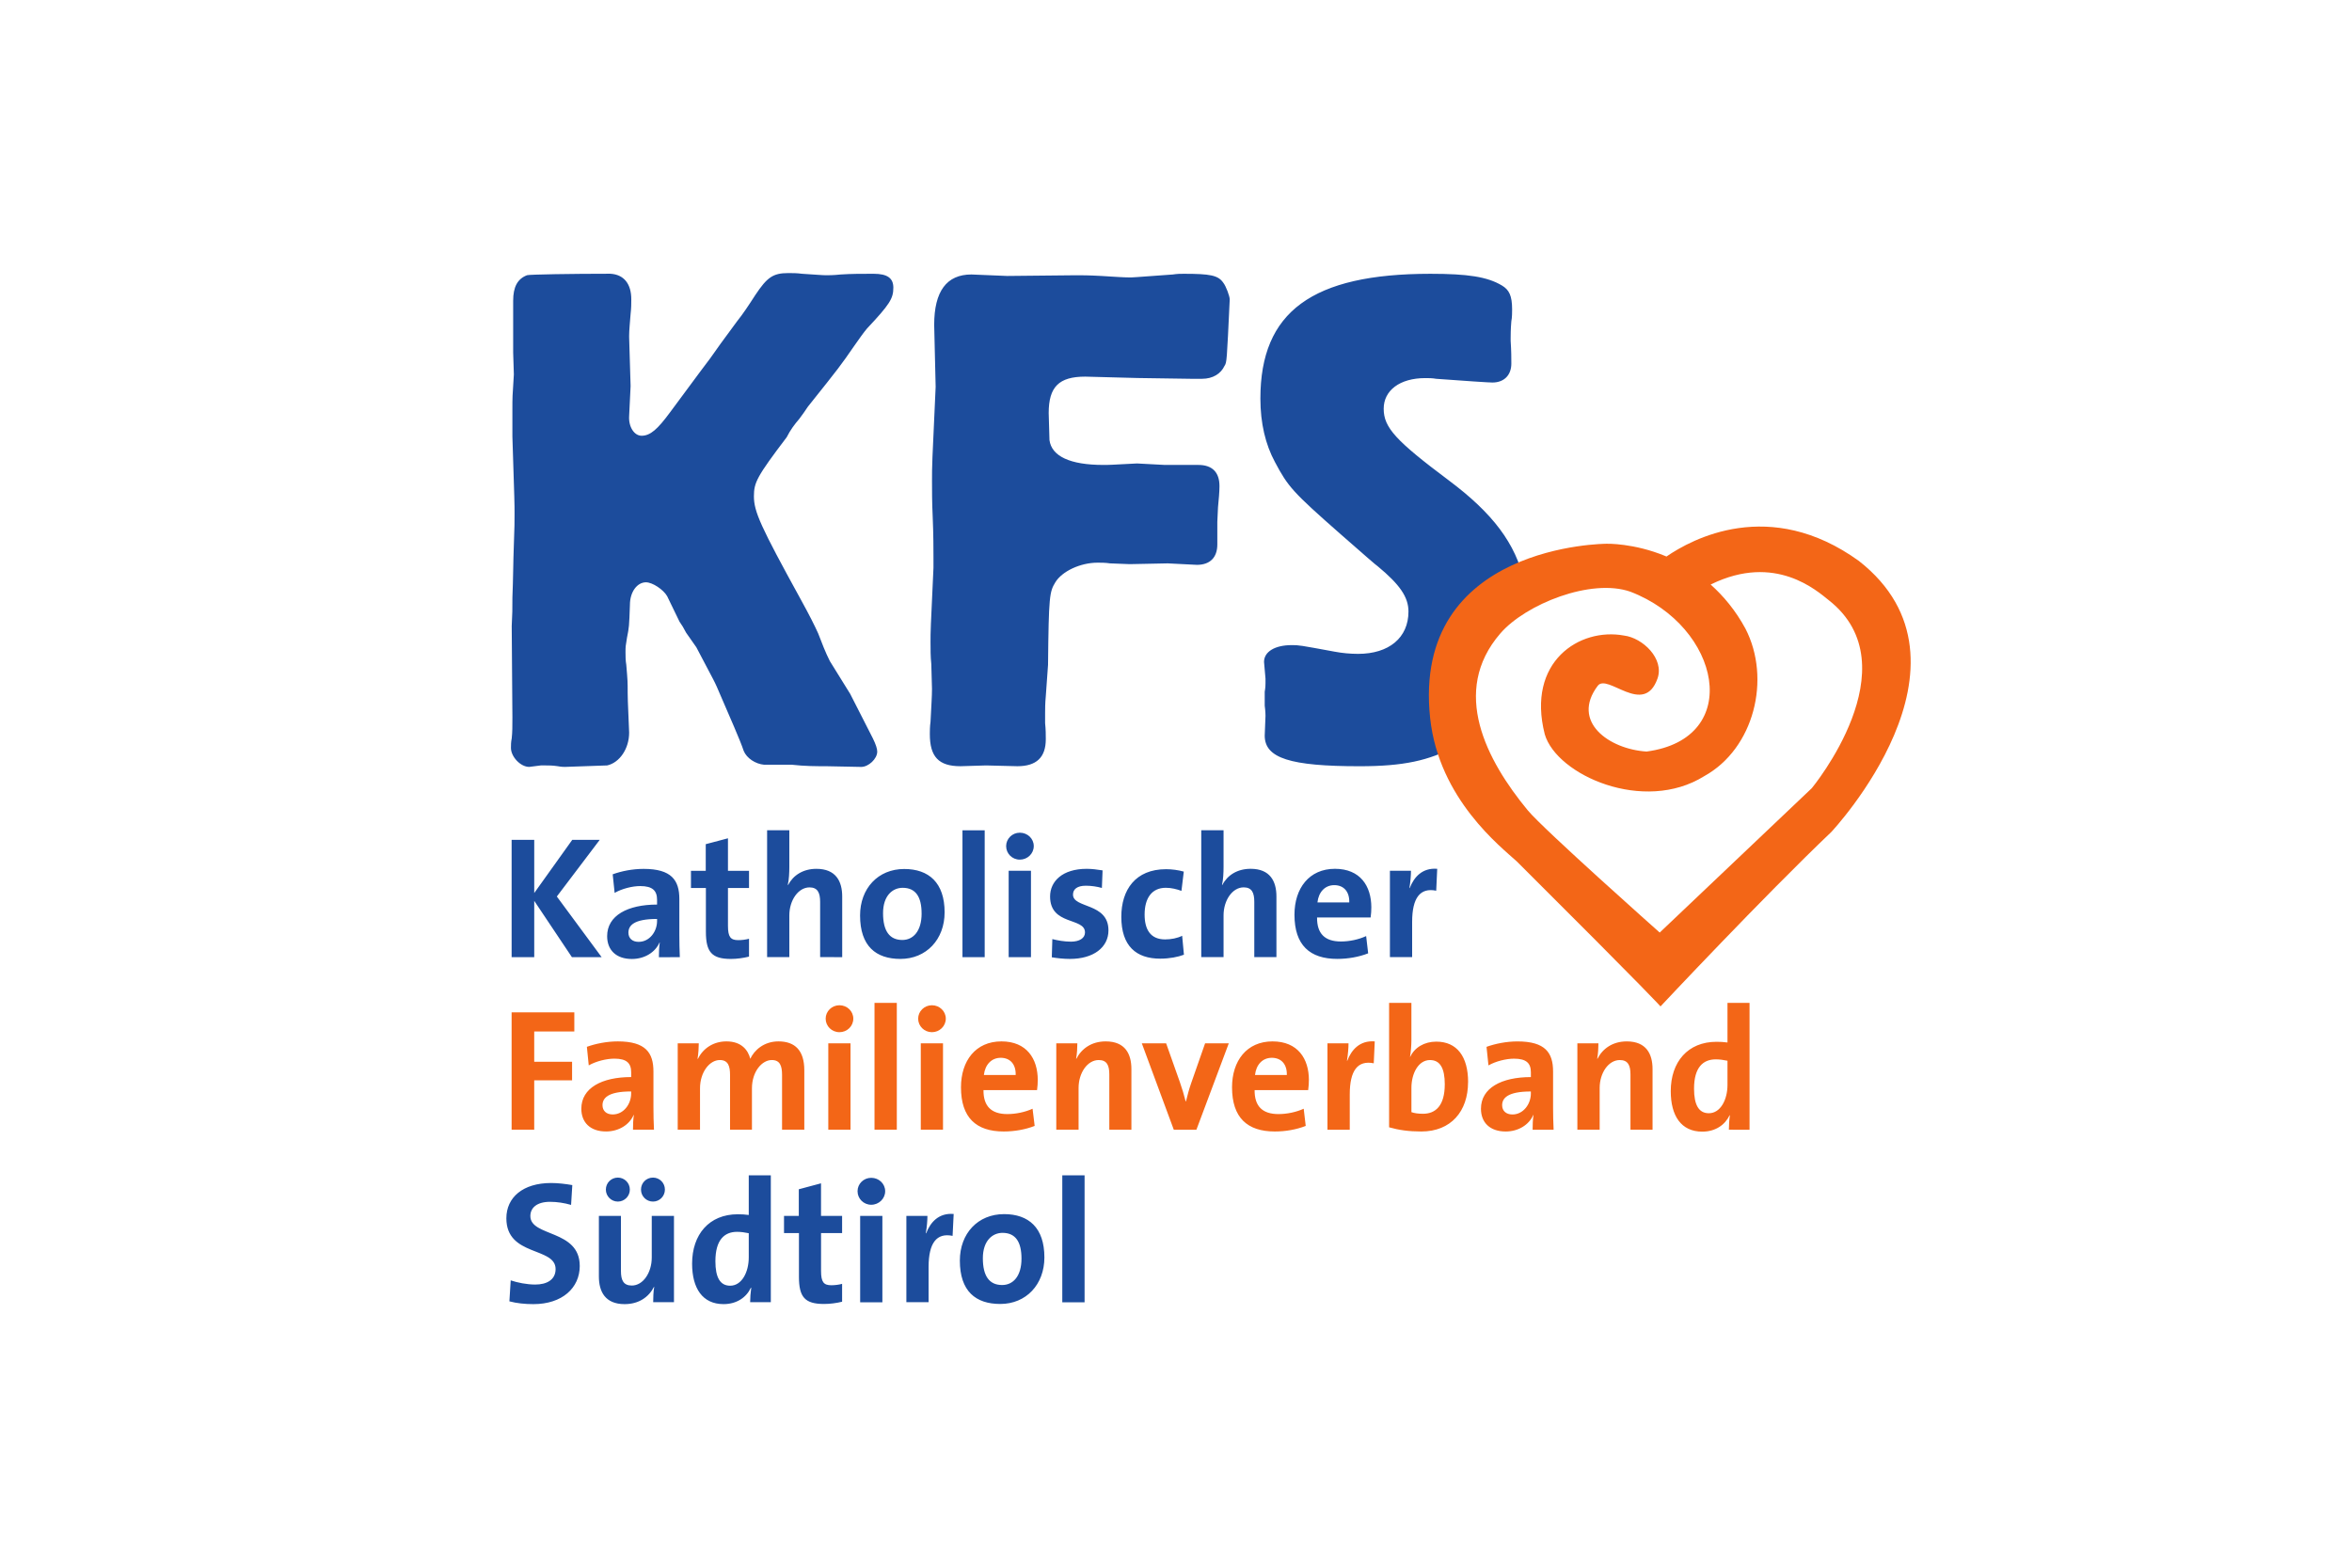 <?xml version="1.0" encoding="UTF-8" standalone="no"?>
<svg
   xmlns:dc="http://purl.org/dc/elements/1.1/"
   xmlns:cc="http://creativecommons.org/ns#"
   xmlns:rdf="http://www.w3.org/1999/02/22-rdf-syntax-ns#"
   xmlns:svg="http://www.w3.org/2000/svg"
   xmlns="http://www.w3.org/2000/svg"
   viewBox="0 0 157.5 105"
   version="1.2"
   width="157.5pt"
   height="105pt"
   id="svg416">
  <defs
     id="defs113" />
  <path
     style="fill:#1c4c9c;fill-opacity:1;fill-rule:nonzero;stroke:none;stroke-width:1.327"
     d="m 101.206,21.516 c 0.052,-0.244 0.052,-0.638 0.052,-0.783 0,-0.928 -0.197,-1.322 -0.684,-1.612 -0.98,-0.586 -2.296,-0.783 -4.79,-0.783 -7.915,0 -11.383,2.54 -11.383,8.356 0,1.659 0.342,3.079 0.974,4.251 0.881,1.659 1.177,2.001 4.401,4.836 1.56,1.368 2.395,2.099 2.488,2.151 1.467,1.218 2.053,2.053 2.053,3.027 0,1.762 -1.317,2.835 -3.369,2.835 -0.539,0 -1.073,-0.052 -1.565,-0.145 -2.395,-0.441 -2.395,-0.441 -2.882,-0.441 -1.125,0 -1.856,0.441 -1.856,1.125 0,0.047 0.046,0.534 0.098,1.12 v 0.295 c 0,0.099 0,0.295 -0.052,0.586 v 0.928 c 0.052,0.394 0.052,0.638 0.052,0.684 l -0.052,1.322 c 0,1.514 1.711,2.053 6.355,2.053 2.929,0 4.629,-0.373 6.417,-1.327 -0.244,-1.659 -0.798,-8.159 4.608,-11.031 -0.57,-2.561 -2.115,-4.593 -5.064,-6.796 -3.52,-2.638 -4.349,-3.52 -4.349,-4.79 0,-1.223 1.073,-2.053 2.784,-2.053 0.197,0 0.487,0 0.731,0.047 2.053,0.15 3.52,0.249 3.763,0.249 0.783,0 1.27,-0.492 1.27,-1.27 0,-0.347 0,-0.835 -0.046,-1.519 v -0.192 c 0,-0.15 0,-0.591 0.046,-1.125 m -19.2,2.981 c 0.145,-0.244 0.145,-0.244 0.342,-4.447 0,-0.197 -0.244,-0.881 -0.441,-1.125 -0.342,-0.487 -0.881,-0.586 -2.638,-0.586 -0.197,0 -0.441,0 -0.731,0.047 -2.69,0.197 -2.69,0.197 -2.882,0.197 -0.394,0 -1.078,-0.047 -1.908,-0.099 -0.829,-0.047 -1.368,-0.047 -1.664,-0.047 l -4.639,0.047 -2.395,-0.099 c -1.659,0 -2.493,1.125 -2.493,3.374 l 0.098,4.152 c -0.244,5.23 -0.244,5.23 -0.244,6.303 0,0.632 0,1.42 0.046,2.395 0.052,1.218 0.052,2.198 0.052,2.737 v 0.684 c -0.197,4.199 -0.197,4.199 -0.197,4.981 0,0.487 0,0.98 0.052,1.467 l 0.046,1.664 c 0,0.487 -0.046,1.171 -0.098,2.198 -0.046,0.342 -0.046,0.632 -0.046,0.829 0,1.514 0.586,2.151 2.053,2.151 l 1.711,-0.052 2.099,0.052 c 1.27,0 1.902,-0.586 1.902,-1.809 0,-0.295 0,-0.638 -0.046,-1.078 v -0.679 c 0,-0.249 0,-0.638 0.046,-1.125 l 0.15,-2.099 c 0.046,-4.598 0.098,-4.888 0.487,-5.526 0.441,-0.731 1.664,-1.317 2.835,-1.317 0.197,0 0.539,0 0.829,0.047 l 1.322,0.052 2.54,-0.052 c 1.856,0.099 1.856,0.099 1.954,0.099 0.876,0 1.369,-0.487 1.369,-1.368 v -1.514 l 0.046,-0.98 c 0.052,-0.534 0.098,-1.026 0.098,-1.415 0,-0.928 -0.487,-1.415 -1.415,-1.415 h -2.25 l -1.856,-0.099 c -1.856,0.099 -1.856,0.099 -2.25,0.099 -2.244,0 -3.468,-0.586 -3.613,-1.664 l -0.052,-1.809 c 0,-1.757 0.684,-2.441 2.447,-2.441 3.468,0.099 3.468,0.099 7.081,0.145 h 0.736 c 0.731,0 1.27,-0.342 1.514,-0.876 m -23.943,-2.493 c 1.514,-1.612 1.762,-2.001 1.762,-2.737 0,-0.632 -0.394,-0.928 -1.322,-0.928 -0.783,0 -1.514,0 -2.198,0.047 -0.487,0.052 -0.829,0.052 -0.98,0.052 -0.244,0 -0.829,-0.052 -1.612,-0.099 -0.342,-0.047 -0.632,-0.047 -0.928,-0.047 -1.026,0 -1.415,0.29 -2.198,1.462 -0.441,0.684 -0.829,1.275 -1.223,1.762 -0.876,1.171 -1.462,2.001 -1.804,2.488 0,0 -0.928,1.223 -2.69,3.618 -0.829,1.125 -1.317,1.565 -1.902,1.565 -0.492,0 -0.881,-0.591 -0.835,-1.322 l 0.098,-2.001 c 0,-0.052 -0.046,-1.42 -0.098,-3.276 v -0.099 c 0,-0.342 0.052,-0.876 0.098,-1.462 0.046,-0.394 0.046,-0.689 0.046,-0.98 0,-1.026 -0.487,-1.664 -1.415,-1.711 -2.54,0 -5.422,0.047 -5.567,0.099 -0.637,0.244 -0.928,0.783 -0.928,1.711 v 3.468 l 0.046,1.467 c -0.098,1.514 -0.098,1.514 -0.098,2.343 v 1.809 c 0.145,4.494 0.145,4.494 0.145,5.178 0,0.638 0,0.783 -0.046,2.053 -0.046,1.171 -0.046,2.348 -0.098,3.566 0,0.928 0,0.928 -0.046,1.908 l 0.046,6.106 c 0,0.638 0,0.98 -0.046,1.415 -0.052,0.249 -0.052,0.441 -0.052,0.638 0,0.586 0.638,1.27 1.223,1.27 0.046,0 0.389,-0.047 0.783,-0.099 h 0.29 c 0.244,0 0.492,0 0.835,0.052 0.244,0.047 0.435,0.047 0.487,0.047 l 2.83,-0.099 c 0.835,-0.192 1.467,-1.125 1.467,-2.198 -0.098,-2.343 -0.098,-2.343 -0.098,-2.638 0,-0.783 0,-0.783 -0.093,-1.902 -0.052,-0.295 -0.052,-0.591 -0.052,-0.835 0,-0.389 0,-0.389 0.098,-0.975 0.145,-0.736 0.145,-0.736 0.197,-2.203 0,-0.876 0.487,-1.514 1.073,-1.514 0.441,0 1.172,0.492 1.42,0.928 l 0.829,1.711 c 0.145,0.197 0.29,0.441 0.441,0.736 l 0.684,0.975 0.876,1.664 c 0.15,0.29 0.342,0.632 0.492,0.975 0.923,2.151 1.56,3.566 1.804,4.302 0.197,0.487 0.783,0.876 1.369,0.928 h 1.856 c 0.881,0.099 1.612,0.099 2.296,0.099 l 2.348,0.047 c 0.487,0 1.073,-0.539 1.073,-1.026 0,-0.197 -0.098,-0.487 -0.29,-0.881 l -1.519,-2.981 -1.363,-2.198 c -0.296,-0.586 -0.539,-1.218 -0.783,-1.856 -0.244,-0.539 -0.586,-1.223 -1.177,-2.296 -2.685,-4.883 -3.126,-5.863 -3.126,-6.889 0,-0.928 0.197,-1.317 2.198,-3.96 0.244,-0.487 0.539,-0.876 0.835,-1.218 0.192,-0.244 0.389,-0.539 0.586,-0.829 2.146,-2.69 2.146,-2.69 3.126,-4.105 0.342,-0.487 0.586,-0.835 0.829,-1.125"
     id="path1675" />
  <path
     style="fill:#1c4c9c;fill-opacity:1;fill-rule:nonzero;stroke:none;stroke-width:1.327"
     d="m 40.289,64.11 -3.001,-4.064 2.872,-3.794 h -1.84 l -2.545,3.561 v -3.561 h -1.514 v 7.858 h 1.514 v -3.774 l 2.524,3.774 z m 5.235,0 c -0.021,-0.477 -0.032,-1.026 -0.032,-1.488 v -2.41 c 0,-1.26 -0.529,-2.016 -2.39,-2.016 -0.746,0 -1.488,0.15 -2.073,0.363 l 0.13,1.244 c 0.487,-0.28 1.187,-0.456 1.711,-0.456 0.84,0 1.13,0.316 1.13,0.923 v 0.316 c -1.964,0 -3.343,0.731 -3.343,2.115 0,0.933 0.606,1.529 1.654,1.529 0.866,0 1.576,-0.456 1.856,-1.109 l 0.013,0.011 c -0.046,0.306 -0.057,0.643 -0.057,0.98 z m -1.524,-2.421 c 0,0.7 -0.498,1.394 -1.234,1.394 -0.43,0 -0.684,-0.244 -0.684,-0.617 0,-0.467 0.347,-0.917 1.918,-0.917 z m 6.158,2.384 v -1.197 c -0.207,0.057 -0.477,0.093 -0.721,0.093 -0.513,0 -0.689,-0.213 -0.689,-0.954 v -2.54 h 1.41 v -1.151 h -1.41 v -2.177 l -1.488,0.394 v 1.783 h -0.99 v 1.151 h 1 v 2.934 c 0,1.353 0.394,1.819 1.674,1.819 0.41,0 0.84,-0.062 1.213,-0.156 m 6.241,0.036 v -4.064 c 0,-1.011 -0.42,-1.851 -1.726,-1.851 -0.892,0 -1.555,0.43 -1.897,1.083 l -0.021,-0.011 c 0.082,-0.337 0.103,-0.829 0.103,-1.177 v -2.478 h -1.488 v 8.496 h 1.488 v -2.794 c 0,-1.011 0.596,-1.876 1.353,-1.876 0.544,0 0.71,0.363 0.71,0.969 v 3.701 z m 6.858,-3.001 c 0,-1.99 -1.063,-2.903 -2.706,-2.903 -1.757,0 -2.955,1.306 -2.955,3.11 0,2.058 1.063,2.913 2.701,2.913 1.736,0 2.96,-1.306 2.96,-3.12 m -1.54,0.078 c 0,1.177 -0.56,1.773 -1.291,1.773 -0.86,0 -1.291,-0.606 -1.291,-1.794 0,-1.187 0.648,-1.7 1.311,-1.7 0.876,0 1.27,0.606 1.27,1.721 m 4.225,-5.572 h -1.488 v 8.496 h 1.488 z m 3.286,1.057 c 0,-0.503 -0.42,-0.897 -0.933,-0.897 -0.513,0 -0.917,0.409 -0.917,0.897 0,0.503 0.404,0.907 0.917,0.907 0.513,0 0.933,-0.404 0.933,-0.907 m -0.187,1.654 h -1.493 v 5.785 h 1.493 z m 5.189,3.991 c 0,-1.871 -2.374,-1.457 -2.374,-2.395 0,-0.363 0.28,-0.596 0.861,-0.596 0.363,0 0.746,0.057 1.073,0.15 l 0.046,-1.177 c -0.352,-0.057 -0.721,-0.104 -1.063,-0.104 -1.628,0 -2.452,0.84 -2.452,1.851 0,1.97 2.338,1.384 2.338,2.41 0,0.384 -0.373,0.617 -0.943,0.617 -0.441,0 -0.886,-0.083 -1.244,-0.171 l -0.036,1.218 c 0.373,0.062 0.793,0.109 1.213,0.109 1.581,0 2.581,-0.772 2.581,-1.913 m 5.054,1.633 -0.119,-1.27 c -0.311,0.161 -0.741,0.244 -1.14,0.244 -0.99,0 -1.374,-0.674 -1.374,-1.664 0,-1.094 0.477,-1.794 1.42,-1.794 0.373,0 0.736,0.093 1.047,0.207 l 0.156,-1.291 c -0.373,-0.104 -0.793,-0.161 -1.187,-0.161 -2.053,0 -2.996,1.384 -2.996,3.188 0,1.965 1,2.804 2.607,2.804 0.622,0 1.192,-0.114 1.586,-0.264 m 6.194,0.161 v -4.064 c 0,-1.011 -0.42,-1.851 -1.726,-1.851 -0.897,0 -1.56,0.43 -1.897,1.083 l -0.021,-0.011 c 0.082,-0.337 0.103,-0.829 0.103,-1.177 v -2.478 h -1.493 v 8.496 h 1.493 v -2.794 c 0,-1.011 0.591,-1.876 1.348,-1.876 0.55,0 0.71,0.363 0.71,0.969 v 3.701 z m 6.355,-3.328 c 0,-1.436 -0.746,-2.587 -2.436,-2.587 -1.731,0 -2.711,1.306 -2.711,3.074 0,2.037 1.026,2.96 2.867,2.96 0.72,0 1.451,-0.13 2.068,-0.373 l -0.135,-1.156 c -0.503,0.233 -1.12,0.363 -1.69,0.363 -1.073,0 -1.607,-0.524 -1.597,-1.607 h 3.587 c 0.036,-0.244 0.046,-0.477 0.046,-0.674 m -1.477,-0.337 h -2.13 c 0.078,-0.7 0.508,-1.156 1.125,-1.156 0.632,0 1.026,0.43 1.006,1.156 m 5.889,-2.25 c -1,-0.083 -1.56,0.56 -1.84,1.291 h -0.021 c 0.068,-0.404 0.104,-0.871 0.104,-1.161 h -1.41 v 5.785 h 1.488 v -2.364 c 0,-1.607 0.539,-2.307 1.612,-2.084 z m 0,0"
     id="path1677" />
  <path
     style="fill:#1c4c9c;fill-opacity:1;fill-rule:nonzero;stroke:none;stroke-width:1.327"
     d="m 38.822,84.787 c 0,-2.457 -3.307,-1.933 -3.307,-3.338 0,-0.56 0.446,-0.954 1.317,-0.954 0.477,0 0.964,0.078 1.41,0.207 l 0.082,-1.327 c -0.467,-0.083 -0.98,-0.14 -1.42,-0.14 -1.887,0 -2.996,0.964 -2.996,2.364 0,2.581 3.297,1.897 3.297,3.4 0,0.721 -0.596,1.037 -1.363,1.037 -0.57,0 -1.197,-0.13 -1.643,-0.28 l -0.088,1.405 c 0.487,0.13 1.047,0.187 1.607,0.187 1.928,0 3.105,-1.083 3.105,-2.561 m 5.702,-5.111 c 0,-0.451 -0.358,-0.803 -0.798,-0.803 -0.446,0 -0.803,0.352 -0.803,0.803 0,0.446 0.358,0.803 0.803,0.803 0.441,0 0.798,-0.358 0.798,-0.803 m -2.348,0 c 0,-0.451 -0.363,-0.803 -0.803,-0.803 -0.441,0 -0.803,0.352 -0.803,0.803 0,0.446 0.363,0.803 0.803,0.803 0.441,0 0.803,-0.358 0.803,-0.803 m 2.955,7.542 v -5.78 h -1.488 v 2.789 c 0,1.016 -0.581,1.876 -1.337,1.876 -0.56,0 -0.726,-0.363 -0.726,-0.964 v -3.701 h -1.477 v 4.059 c 0,1.011 0.42,1.851 1.721,1.851 0.959,0 1.623,-0.477 1.97,-1.161 l 0.013,0.011 c -0.057,0.301 -0.068,0.757 -0.068,1.021 z m 6.485,0 v -8.496 h -1.477 v 2.654 c -0.254,-0.036 -0.487,-0.047 -0.736,-0.047 -1.918,0 -3.058,1.353 -3.058,3.307 0,1.654 0.7,2.711 2.104,2.711 0.886,0 1.529,-0.451 1.83,-1.094 h 0.026 c -0.046,0.316 -0.073,0.689 -0.073,0.964 z m -1.477,-3.001 c 0,0.99 -0.466,1.897 -1.244,1.897 -0.679,0 -0.99,-0.56 -0.99,-1.638 0,-1.436 0.607,-1.97 1.451,-1.97 0.259,0 0.513,0.036 0.783,0.093 z m 6.251,2.97 v -1.197 c -0.207,0.057 -0.477,0.093 -0.721,0.093 -0.513,0 -0.689,-0.213 -0.689,-0.959 v -2.535 h 1.41 v -1.151 H 54.979 v -2.182 l -1.488,0.399 v 1.783 h -0.99 v 1.151 h 1 v 2.934 c 0,1.348 0.394,1.814 1.674,1.814 0.41,0 0.84,-0.057 1.213,-0.15 m 2.887,-7.402 c 0,-0.503 -0.42,-0.897 -0.933,-0.897 -0.513,0 -0.917,0.404 -0.917,0.897 0,0.498 0.404,0.907 0.917,0.907 0.513,0 0.933,-0.409 0.933,-0.907 m -0.187,1.654 h -1.488 v 5.785 h 1.488 z m 4.774,-0.13 c -1,-0.083 -1.56,0.555 -1.84,1.291 h -0.026 c 0.073,-0.409 0.109,-0.871 0.109,-1.161 h -1.41 v 5.78 h 1.488 v -2.359 c 0,-1.607 0.539,-2.307 1.607,-2.084 z m 6.075,2.908 c 0,-1.99 -1.057,-2.898 -2.701,-2.898 -1.757,0 -2.96,1.301 -2.96,3.11 0,2.058 1.063,2.908 2.706,2.908 1.731,0 2.955,-1.301 2.955,-3.12 m -1.534,0.083 c 0,1.177 -0.56,1.768 -1.296,1.768 -0.86,0 -1.291,-0.601 -1.291,-1.794 0,-1.187 0.653,-1.7 1.317,-1.7 0.871,0 1.27,0.606 1.27,1.726 m 4.225,-5.577 h -1.493 v 8.501 h 1.493 z m 0,0"
     id="path1679" />
  <path
     style="fill:#f36617;fill-opacity:1;fill-rule:nonzero;stroke:none;stroke-width:1.327"
     d="m 38.459,69.086 v -1.28 h -4.199 v 7.858 h 1.514 v -3.307 h 2.535 v -1.244 h -2.535 v -2.027 z m 5.334,6.578 c -0.025,-0.477 -0.036,-1.021 -0.036,-1.488 v -2.41 c 0,-1.26 -0.523,-2.016 -2.389,-2.016 -0.741,0 -1.488,0.155 -2.068,0.363 l 0.125,1.244 c 0.492,-0.28 1.187,-0.451 1.716,-0.451 0.835,0 1.125,0.311 1.125,0.917 v 0.316 c -1.964,0 -3.338,0.731 -3.338,2.12 0,0.928 0.607,1.524 1.654,1.524 0.861,0 1.571,-0.456 1.85,-1.109 l 0.013,0.015 c -0.046,0.301 -0.057,0.638 -0.057,0.975 z m -1.529,-2.421 c 0,0.7 -0.498,1.4 -1.234,1.4 -0.43,0 -0.684,-0.249 -0.684,-0.617 0,-0.467 0.347,-0.923 1.918,-0.923 z m 11.596,2.421 v -3.981 c 0,-1.317 -0.617,-1.933 -1.731,-1.933 -0.98,0 -1.622,0.596 -1.887,1.166 -0.14,-0.56 -0.57,-1.166 -1.597,-1.166 -0.86,0 -1.56,0.456 -1.908,1.166 h -0.026 c 0.057,-0.337 0.082,-0.767 0.082,-1.037 h -1.41 v 5.785 h 1.493 v -2.768 c 0,-1.083 0.638,-1.897 1.327,-1.897 0.57,0 0.684,0.43 0.684,1 v 3.665 h 1.467 v -2.768 c 0,-1.13 0.674,-1.897 1.327,-1.897 0.55,0 0.689,0.384 0.689,1 v 3.665 z m 3.281,-7.438 c 0,-0.498 -0.415,-0.897 -0.928,-0.897 -0.513,0 -0.923,0.409 -0.923,0.897 0,0.503 0.409,0.907 0.923,0.907 0.513,0 0.928,-0.404 0.928,-0.907 m -0.187,1.654 h -1.488 v 5.785 h 1.488 z m 3.1,-2.711 h -1.493 v 8.496 h 1.493 z m 3.281,1.057 c 0,-0.498 -0.42,-0.897 -0.928,-0.897 -0.513,0 -0.923,0.409 -0.923,0.897 0,0.503 0.41,0.907 0.923,0.907 0.508,0 0.928,-0.404 0.928,-0.907 m -0.187,1.654 h -1.488 v 5.785 h 1.488 z m 6.345,2.457 c 0,-1.431 -0.746,-2.587 -2.431,-2.587 -1.736,0 -2.711,1.306 -2.711,3.074 0,2.037 1.021,2.96 2.861,2.96 0.721,0 1.457,-0.13 2.073,-0.373 l -0.14,-1.151 c -0.503,0.228 -1.12,0.358 -1.69,0.358 -1.068,0 -1.607,-0.524 -1.597,-1.607 h 3.587 c 0.036,-0.244 0.046,-0.477 0.046,-0.674 m -1.477,-0.337 h -2.13 c 0.082,-0.7 0.513,-1.151 1.13,-1.151 0.627,0 1.021,0.43 1,1.151 m 7.749,3.665 v -4.059 c 0,-1.016 -0.415,-1.856 -1.721,-1.856 -0.943,0 -1.617,0.482 -1.965,1.166 l -0.016,-0.011 c 0.062,-0.306 0.082,-0.757 0.082,-1.026 h -1.41 v 5.785 h 1.493 v -2.794 c 0,-1.011 0.591,-1.871 1.348,-1.871 0.549,0 0.71,0.358 0.71,0.964 v 3.701 z m 6.521,-5.785 h -1.586 l -0.928,2.654 c -0.14,0.399 -0.259,0.84 -0.353,1.234 h -0.021 c -0.103,-0.42 -0.244,-0.881 -0.384,-1.28 l -0.923,-2.607 h -1.628 l 2.141,5.785 h 1.514 z m 5.365,2.457 c 0,-1.431 -0.746,-2.587 -2.436,-2.587 -1.731,0 -2.711,1.306 -2.711,3.074 0,2.037 1.026,2.96 2.866,2.96 0.721,0 1.451,-0.13 2.068,-0.373 l -0.135,-1.151 c -0.503,0.228 -1.12,0.358 -1.69,0.358 -1.073,0 -1.607,-0.524 -1.597,-1.607 h 3.587 c 0.036,-0.244 0.046,-0.477 0.046,-0.674 m -1.477,-0.337 h -2.13 c 0.078,-0.7 0.508,-1.151 1.125,-1.151 0.632,0 1.026,0.43 1.006,1.151 m 5.888,-2.25 c -1,-0.078 -1.56,0.56 -1.84,1.296 h -0.021 c 0.068,-0.409 0.104,-0.876 0.104,-1.166 h -1.41 v 5.785 h 1.493 v -2.364 c 0,-1.607 0.534,-2.301 1.607,-2.084 z m 6.251,2.727 c 0,-1.711 -0.746,-2.711 -2.13,-2.711 -0.803,0 -1.457,0.394 -1.747,1.021 h -0.013 c 0.057,-0.301 0.093,-0.778 0.093,-1.125 v -2.493 h -1.493 v 8.335 c 0.663,0.187 1.317,0.28 2.156,0.28 1.99,0 3.131,-1.353 3.131,-3.307 m -1.56,0.15 c 0,1.431 -0.617,1.97 -1.456,1.97 -0.321,0 -0.57,-0.036 -0.777,-0.109 v -1.628 c 0,-0.964 0.466,-1.861 1.244,-1.861 0.674,0 0.99,0.544 0.99,1.628 m 7.288,3.038 c -0.026,-0.477 -0.036,-1.021 -0.036,-1.488 v -2.41 c 0,-1.26 -0.523,-2.016 -2.384,-2.016 -0.746,0 -1.493,0.155 -2.073,0.363 l 0.13,1.244 c 0.487,-0.28 1.187,-0.451 1.71,-0.451 0.84,0 1.13,0.311 1.13,0.917 v 0.316 c -1.97,0 -3.343,0.731 -3.343,2.12 0,0.928 0.606,1.524 1.654,1.524 0.86,0 1.571,-0.456 1.85,-1.109 l 0.013,0.015 c -0.046,0.301 -0.057,0.638 -0.057,0.975 z m -1.524,-2.421 c 0,0.7 -0.503,1.4 -1.234,1.4 -0.43,0 -0.689,-0.249 -0.689,-0.617 0,-0.467 0.352,-0.923 1.923,-0.923 z m 8.149,2.421 v -4.059 c 0,-1.016 -0.42,-1.856 -1.726,-1.856 -0.943,0 -1.617,0.482 -1.964,1.166 l -0.016,-0.011 c 0.062,-0.306 0.082,-0.757 0.082,-1.026 h -1.41 v 5.785 h 1.493 v -2.794 c 0,-1.011 0.591,-1.871 1.348,-1.871 0.549,0 0.715,0.358 0.715,0.964 v 3.701 z m 6.495,0 v -8.496 h -1.477 v 2.654 c -0.259,-0.036 -0.492,-0.047 -0.736,-0.047 -1.918,0 -3.063,1.348 -3.063,3.307 0,1.654 0.7,2.711 2.11,2.711 0.886,0 1.524,-0.456 1.83,-1.094 h 0.021 c -0.046,0.311 -0.068,0.684 -0.068,0.964 z m -1.477,-3.001 c 0,0.99 -0.467,1.897 -1.249,1.897 -0.674,0 -0.99,-0.56 -0.99,-1.643 0,-1.431 0.606,-1.965 1.456,-1.965 0.259,0 0.513,0.036 0.783,0.093 z m 0,0"
     id="path1681" />
  <path
     style="fill:#f36617;fill-opacity:1;fill-rule:nonzero;stroke:none;stroke-width:1.327"
     d="m 114.553,39.151 c 0.86,0.767 1.669,1.736 2.327,2.949 1.742,3.369 0.581,8.04 -2.758,9.885 -4.043,2.524 -9.875,-0.067 -10.678,-2.804 -1.239,-4.867 2.333,-7.164 5.303,-6.614 1.26,0.155 2.721,1.56 2.244,2.887 -0.912,2.566 -3.354,-0.389 -4.002,0.482 -1.804,2.4 0.752,4.24 3.271,4.401 6.552,-0.876 4.95,-8.392 -1.078,-10.704 -2.633,-0.928 -7.024,0.835 -8.714,2.794 -3.364,3.893 -0.917,8.506 1.83,11.839 1.057,1.28 8.843,8.195 8.843,8.195 l 10.186,-9.672 c 0,0 6.749,-8.164 1.146,-12.58 -0.798,-0.632 -3.582,-3.167 -7.869,-1.083 z m -2.96,-1.876 c 1.7,-1.171 6.92,-4.012 12.886,0.295 8.765,6.868 -1.845,18.153 -1.845,18.153 -4.51,4.292 -11.44,11.684 -11.44,11.684 0,0 -0.508,-0.627 -9.615,-9.704 -1.047,-0.964 -5.225,-4.173 -5.811,-9.605 -1.249,-11.679 11.824,-11.679 11.824,-11.679 0,0 1.809,-0.052 3.929,0.824 z m 0,0"
     id="path1683" />
</svg>
